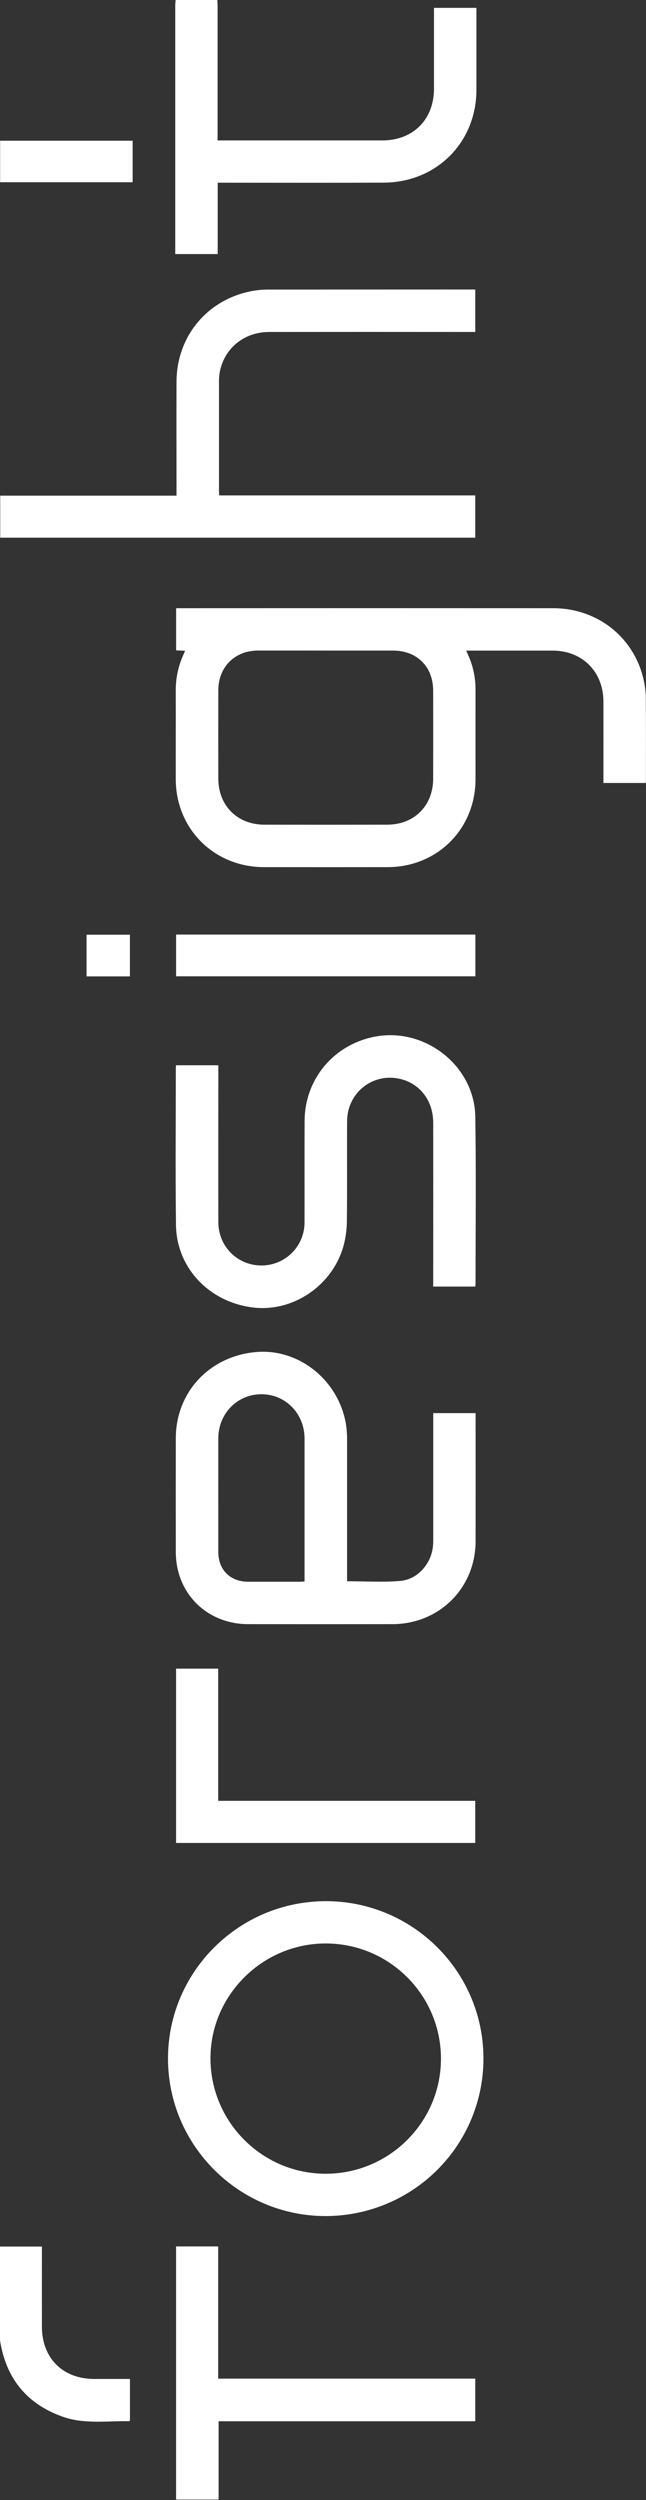 <?xml version="1.0" encoding="UTF-8"?> <svg xmlns="http://www.w3.org/2000/svg" width="113" height="437" viewBox="0 0 113 437" fill="none"><rect x="0" y="0" width="113" height="437" fill="#333333" stroke="none"/><path d="M30.657 0.943C30.657 15.113 30.657 29.284 30.657 43.455V44.411H38.08V31.936H39.194C48.511 31.936 57.827 31.97 67.144 31.925C76.37 31.88 83.33 24.875 83.337 15.711C83.337 11.238 83.337 6.765 83.337 2.291V1.377H75.914V2.431C75.914 6.788 75.914 11.146 75.914 15.504C75.914 20.886 72.263 24.542 66.886 24.546C57.599 24.546 48.311 24.546 39.024 24.546H38.061V23.374C38.061 15.958 38.061 8.541 38.061 1.123C38.061 0.749 38.035 0.374 38.021 -2.1215e-05H30.721C30.698 0.312 30.657 0.619 30.657 0.943Z" fill="white"></path><path d="M30.81 106.314V113.679C31.345 113.703 31.825 113.725 32.375 113.751C32.284 113.97 32.227 114.126 32.157 114.271C31.201 116.319 30.718 118.555 30.745 120.814C30.758 125.951 30.733 131.089 30.745 136.235C30.78 144.923 37.471 151.564 46.182 151.573C53.388 151.582 60.593 151.582 67.798 151.573C76.504 151.563 83.169 144.9 83.179 136.2C83.179 130.976 83.17 125.752 83.179 120.528C83.189 118.444 82.746 116.383 81.882 114.486C81.779 114.261 81.685 114.032 81.552 113.722H82.421C87.166 113.722 91.911 113.722 96.656 113.722C101.873 113.732 105.545 117.418 105.552 122.628C105.559 127.045 105.559 131.461 105.552 135.876V136.864H112.947C112.963 136.658 112.984 136.518 112.984 136.372C112.984 131.581 113.008 126.79 112.965 121.99C112.948 120.894 112.814 119.803 112.565 118.735C110.866 111.351 104.467 106.318 96.759 106.313C75.082 106.301 53.41 106.301 31.742 106.313L30.81 106.314ZM56.937 113.717C60.87 113.717 64.803 113.717 68.738 113.717C72.938 113.717 75.761 116.529 75.77 120.719C75.784 125.854 75.784 130.99 75.77 136.126C75.756 140.839 72.466 144.14 67.747 144.152C60.573 144.169 53.399 144.169 46.226 144.152C41.519 144.142 38.203 140.829 38.189 136.135C38.175 130.971 38.175 125.807 38.189 120.642C38.201 116.583 41.067 113.73 45.136 113.711C49.069 113.705 53.002 113.715 56.937 113.715V113.717Z" fill="white"></path><path d="M30.753 251.395C30.742 258.033 30.742 264.671 30.753 271.309C30.765 278.493 36.183 283.886 43.401 283.896C51.82 283.909 60.239 283.909 68.658 283.896C76.852 283.88 83.181 277.563 83.191 269.405C83.198 262.243 83.198 255.086 83.191 247.933V247.012H75.786V268.894C75.786 269.357 75.786 269.819 75.734 270.28C75.44 273.337 73.054 276.092 69.996 276.345C66.937 276.598 63.884 276.4 60.712 276.4V275.309C60.712 267.402 60.712 259.494 60.712 251.586C60.718 250.692 60.65 249.8 60.51 248.918C59.22 241.264 52.312 235.716 44.871 236.329C36.689 237.002 30.766 243.314 30.753 251.395ZM53.273 251.463C53.273 259.487 53.273 267.511 53.273 275.536V276.442C52.905 276.461 52.625 276.485 52.345 276.485C49.363 276.485 46.383 276.485 43.402 276.485C40.262 276.476 38.186 274.406 38.186 271.268C38.179 264.658 38.179 258.048 38.186 251.437C38.194 247.077 41.507 243.704 45.739 243.709C49.971 243.714 53.27 247.105 53.273 251.463Z" fill="white"></path><path d="M44.329 50.828C36.4 52.195 30.902 58.691 30.876 66.724C30.855 73.015 30.876 79.307 30.876 85.6V86.64H0.042L0.042 93.986L83.136 93.986V86.596L38.341 86.596C38.325 86.288 38.308 86.087 38.306 85.886C38.306 79.449 38.306 73.013 38.306 66.576C38.301 66.029 38.352 65.482 38.457 64.944C39.306 60.796 42.748 58.031 47.109 58.025C58.77 58.013 70.431 58.013 82.092 58.025H83.136V50.606H82.245C70.556 50.606 58.866 50.609 47.175 50.616C46.222 50.605 45.27 50.676 44.329 50.828Z" fill="white"></path><path d="M29.386 359.857C29.403 375.013 41.783 387.362 56.96 387.362C60.588 387.361 64.181 386.648 67.532 385.262C70.884 383.877 73.928 381.847 76.492 379.288C79.056 376.73 81.089 373.692 82.474 370.351C83.859 367.009 84.57 363.428 84.565 359.812C84.565 344.647 72.219 332.324 57.01 332.32C41.763 332.324 29.374 344.671 29.386 359.857ZM77.132 359.949C77.083 371.026 68.005 380.005 56.894 379.965C45.783 379.925 36.769 370.83 36.816 359.692C36.863 348.693 45.981 339.683 57.033 339.712C68.178 339.75 77.185 348.814 77.135 359.949H77.132Z" fill="white"></path><path d="M53.282 195.919C53.254 201.836 53.282 207.753 53.27 213.669C53.277 215.655 52.495 217.563 51.093 218.975C49.692 220.387 47.786 221.188 45.793 221.203C41.571 221.231 38.203 217.911 38.193 213.626C38.172 204.822 38.193 196.019 38.193 187.217V186.207H30.803C30.779 186.337 30.764 186.467 30.756 186.599C30.756 195.782 30.665 204.955 30.785 214.132C30.883 221.596 36.562 227.572 44.174 228.537C51.185 229.426 58.139 224.769 60.088 217.776C60.471 216.356 60.669 214.894 60.677 213.425C60.743 207.596 60.677 201.765 60.717 195.935C60.757 190.91 65.346 187.394 70.145 188.628C73.548 189.494 75.775 192.49 75.779 196.227C75.787 205.435 75.787 214.642 75.779 223.849V224.888H83.129C83.154 224.747 83.172 224.604 83.183 224.46C83.183 214.705 83.297 204.948 83.139 195.196C82.995 186.223 74.203 179.429 65.374 181.245C58.281 182.7 53.315 188.697 53.282 195.919Z" fill="white"></path><path d="M30.799 392.669L30.799 436.918H38.238V423.229H83.135V415.779H38.161L38.161 392.669H30.799Z" fill="white"></path><path d="M83.13 322.142V314.782H38.167L38.167 291.674H30.799L30.799 322.142H83.13Z" fill="white"></path><path d="M83.155 170.656V163.361H30.803V170.656H83.155Z" fill="white"></path><path d="M22.578 423.221C22.622 423.221 22.665 423.151 22.73 423.098V415.836C20.582 415.836 18.532 415.836 16.482 415.836C10.989 415.836 7.338 412.197 7.331 406.727C7.324 402.398 7.324 398.066 7.331 393.732V392.692H1.56031e-05L1.56031e-05 408.872C-0 408.988 0.009 409.104 0.028 409.219C1.082 415.753 4.695 420.211 10.954 422.432C14.736 423.774 18.69 423.151 22.578 423.221Z" fill="white"></path><path d="M0.022 24.599L0.022 31.856L23.199 31.856V24.599L0.022 24.599Z" fill="white"></path><path d="M15.143 163.384L15.143 170.671H22.723V163.384H15.143Z" fill="white"></path></svg> 